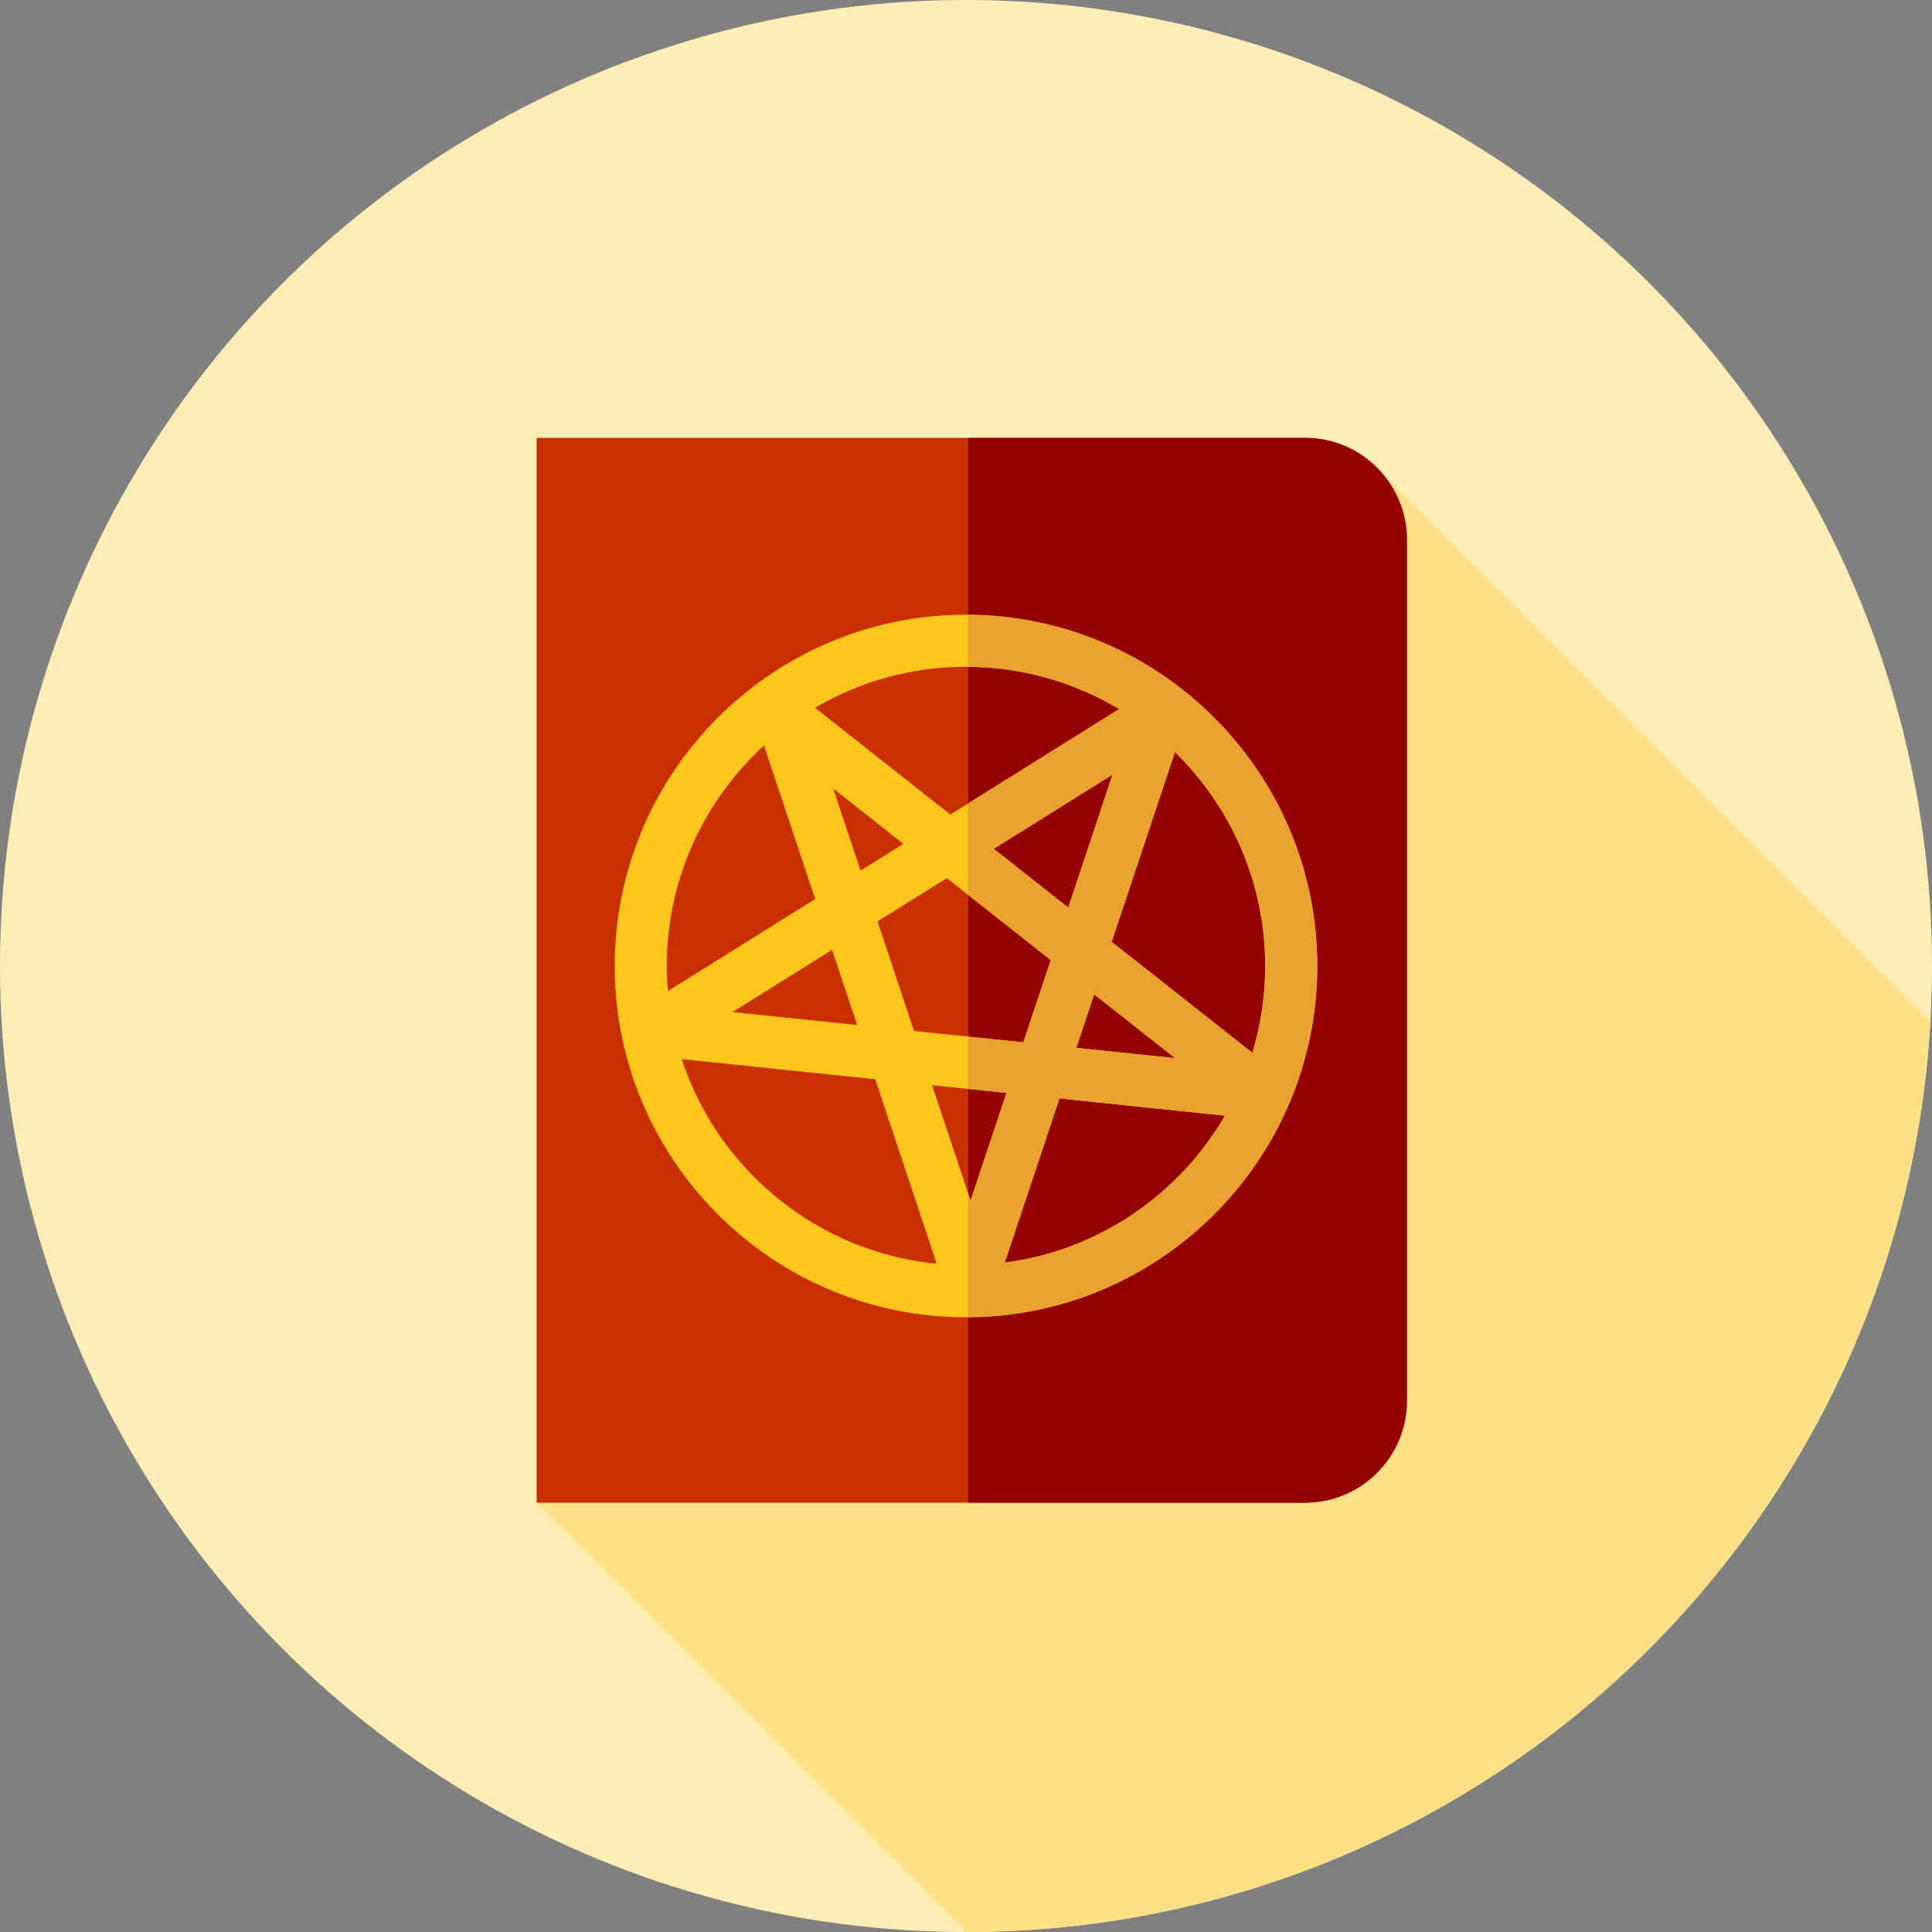 <?xml version="1.0" encoding="iso-8859-1"?>
<!-- Uploaded to: SVG Repo, www.svgrepo.com, Generator: SVG Repo Mixer Tools -->
<svg height="800px" width="800px" version="1.1" id="Layer_1" xmlns="http://www.w3.org/2000/svg" xmlns:xlink="http://www.w3.org/1999/xlink" 
	 viewBox="0 0 512 512" xml:space="preserve">
<rect x="0" y="0" width="512" height="512" fill="#808080" stroke="none"/>
<circle style="fill:#FFEDB5;" cx="256" cy="256" r="256"/>
<path style="fill:#FEE187;" d="M511.564,270.795L366.823,126.054l-55.112,124.171l-52.648-52.648L142.222,398.222L256,512
	C392.418,512,503.898,405.294,511.564,270.795z"/>
<path style="fill:#C92F00;" d="M142.222,398.222h203.636c14.898,0,26.976-12.078,26.976-26.976V143.022
	c0-14.898-12.078-26.976-26.976-26.976H142.222V398.222z"/>
<path style="fill:#930000;" d="M345.859,116.046h-89.283v282.176h89.283c14.898,0,26.976-12.078,26.976-26.976V143.022
	C372.834,128.124,360.757,116.046,345.859,116.046z"/>
<path style="fill:#FFC61B;" d="M256,162.909c-51.329,0-93.091,41.762-93.091,93.091s41.762,93.091,93.091,93.091
	s93.091-41.762,93.091-93.091S307.329,162.909,256,162.909z M335.3,256c0,8.001-1.202,15.722-3.415,23.009l-37.276-29.406
	l16.765-50.293C326.12,213.718,335.3,233.803,335.3,256z M247.008,287.584l19.718,2.051l-9.518,28.551L247.008,287.584z
	 M242.221,273.22l-9.673-29.024l18.379-11.486l27.536,21.721l-7.27,21.804L242.221,273.22z M220.794,208.941l18.629,14.695
	l-11.362,7.102L220.794,208.941z M227.161,271.651l-33.037-3.439l26.393-16.494L227.161,271.651z M263.351,224.946l31.501-19.69
	l-11.754,35.268L263.351,224.946z M289.971,263.511l21.437,16.911l-26.165-2.724L289.971,263.511z M296.588,187.909l-44.741,27.963
	l-35.862-28.293c11.755-6.903,25.428-10.88,40.017-10.88C270.824,176.7,284.705,180.8,296.588,187.909z M202.464,197.56
	l13.565,40.698l-39.028,24.393c-0.183-2.195-0.3-4.41-0.3-6.651C176.7,232.893,186.64,212.066,202.464,197.56z M180.652,280.676
	l51.297,5.341l16.3,48.899C216.55,331.826,190.278,309.993,180.652,280.676z M266.271,334.612l14.505-43.513l43.848,4.565
	C312.522,316.519,291.2,331.371,266.271,334.612z"/>
<path style="fill:#EAA22F;" d="M349.091,256c0-51.138-41.451-92.763-92.515-93.075v13.796c14.607,0.105,28.286,4.172,40.012,11.188
	l-40.012,25.009v24.25l21.887,17.265l-7.27,21.804l-14.617-1.52v13.865l10.15,1.057l-9.518,28.551l-0.633-1.901v32.79
	C307.64,348.763,349.091,307.138,349.091,256z M311.372,199.309C326.12,213.718,335.3,233.803,335.3,256
	c0,8.001-1.202,15.722-3.415,23.009l-37.276-29.406L311.372,199.309z M311.408,280.423l-26.165-2.724l4.729-14.186L311.408,280.423z
	 M263.351,224.946l31.501-19.69l-11.754,35.268L263.351,224.946z M266.271,334.612l14.505-43.513l43.848,4.565
	C312.522,316.519,291.2,331.371,266.271,334.612z"/>
</svg>